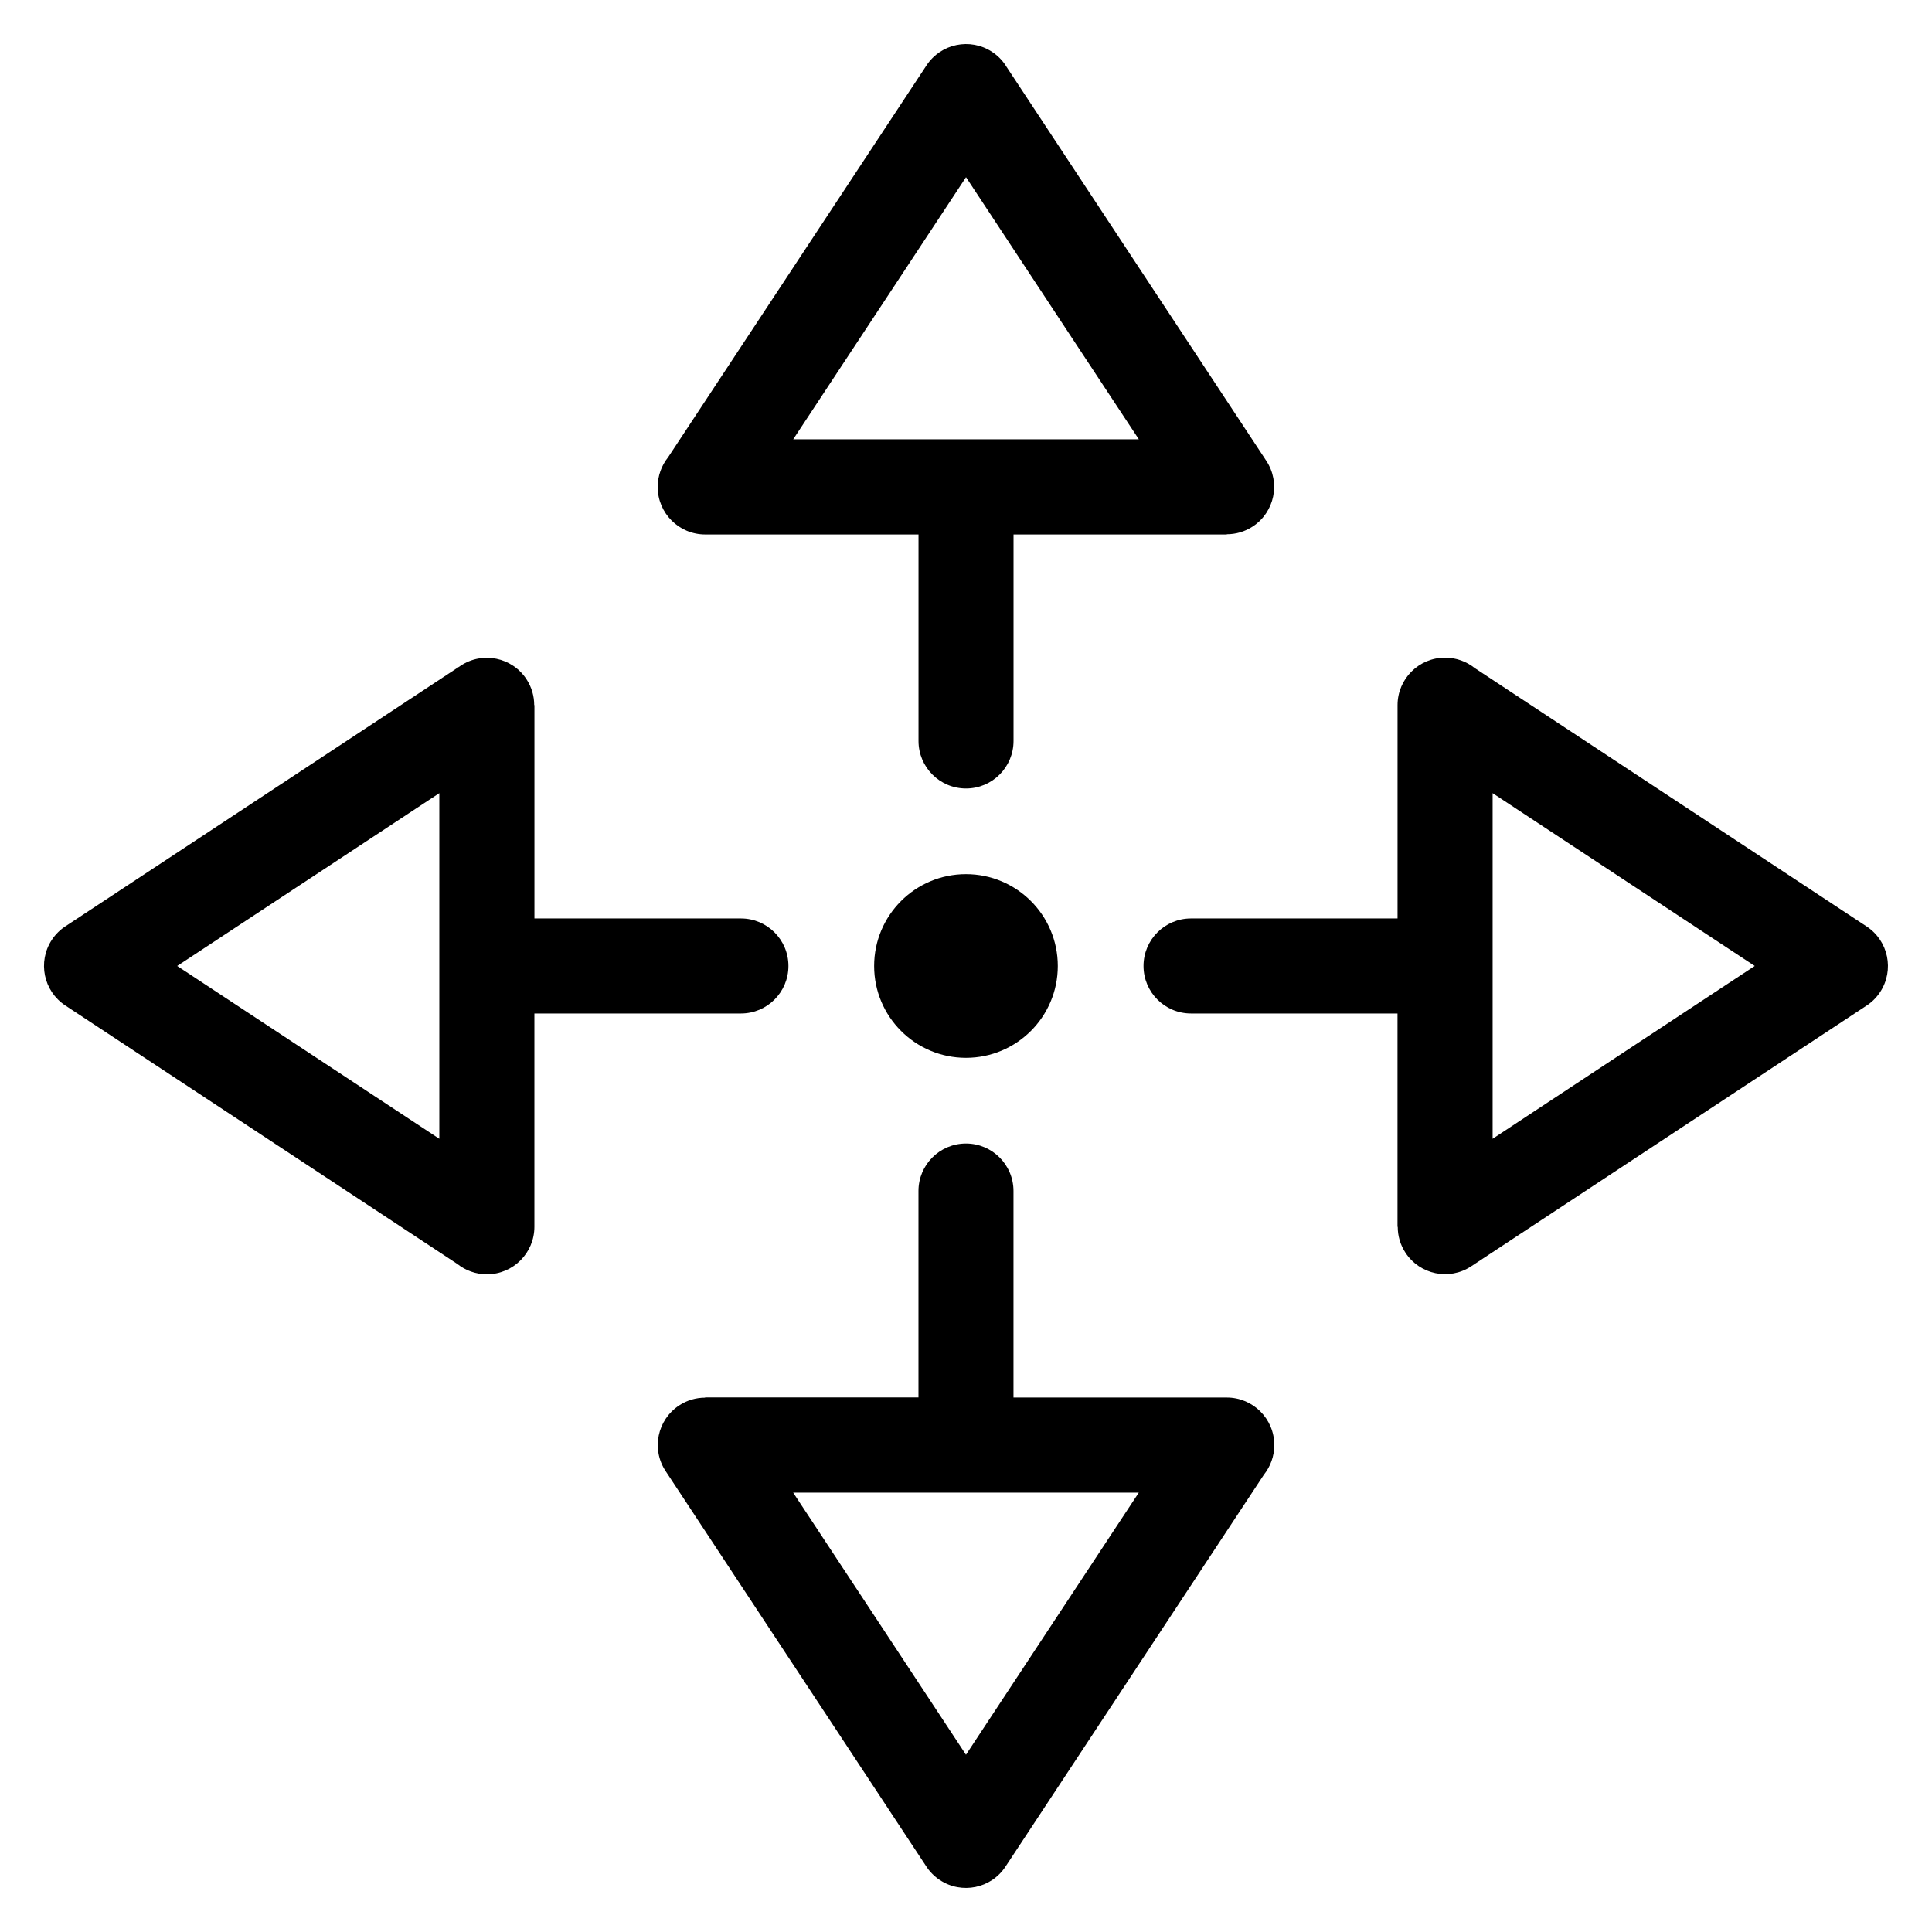 <?xml version="1.0" encoding="UTF-8"?>
<!-- Uploaded to: ICON Repo, www.svgrepo.com, Generator: ICON Repo Mixer Tools -->
<svg fill="#000000" width="800px" height="800px" version="1.1" viewBox="144 144 512 512" xmlns="http://www.w3.org/2000/svg">
 <path d="m410.6 161.5 68.996 104.64c3.809 5.789 2.191 13.559-3.582 17.367-2.133 1.406-4.519 2.07-6.891 2.07v0.059h-56.527v54.73c0 6.953-5.637 12.59-12.59 12.59-6.953 0-12.59-5.637-12.59-12.59v-54.73h-56.527c-6.953 0-12.59-5.637-12.59-12.59 0-2.977 1.043-5.715 2.766-7.875l68.469-103.84c3.809-5.789 11.578-7.391 17.367-3.598 1.543 1.012 2.797 2.312 3.719 3.777zm-10.609 214.16c13.438 0 24.336 10.898 24.336 24.336s-10.898 24.336-24.336 24.336-24.336-10.898-24.336-24.336 10.898-24.336 24.336-24.336zm-114.37 11.742h54.73c6.953 0 12.59 5.637 12.59 12.59s-5.637 12.59-12.59 12.59h-54.73v56.527c0 6.953-5.637 12.59-12.59 12.59-2.977 0-5.715-1.043-7.875-2.766l-103.84-68.469c-5.789-3.809-7.391-11.578-3.598-17.367 1.012-1.543 2.312-2.797 3.777-3.719l104.64-68.996c5.789-3.809 13.559-2.191 17.367 3.582 1.406 2.133 2.07 4.519 2.07 6.891h0.059v56.527zm-58.129-11.488-36.531 24.078 69.465 45.797v-91.594zm159.91 138.45v-54.73c0-6.953 5.637-12.59 12.59-12.59 6.953 0 12.59 5.637 12.59 12.59v54.73h56.527c6.953 0 12.59 5.637 12.59 12.59 0 2.977-1.043 5.715-2.766 7.875l-68.469 103.84c-3.809 5.789-11.578 7.391-17.367 3.582-1.543-1.012-2.797-2.312-3.719-3.777l-68.996-104.64c-3.809-5.789-2.191-13.559 3.582-17.367 2.133-1.406 4.519-2.07 6.891-2.07v-0.059h56.527zm-11.488 58.129 24.078 36.531 45.797-69.465h-91.594zm138.45-159.91h-54.73c-6.953 0-12.59-5.637-12.59-12.59s5.637-12.59 12.59-12.59h54.73v-56.527c0-6.953 5.637-12.59 12.59-12.59 2.977 0 5.715 1.043 7.875 2.766l103.84 68.469c5.789 3.809 7.391 11.578 3.598 17.367-1.012 1.543-2.312 2.797-3.777 3.719l-104.64 68.996c-5.789 3.809-13.559 2.191-17.367-3.582-1.406-2.133-2.07-4.519-2.07-6.891h-0.059v-56.527zm58.129 11.488 36.531-24.078-69.465-45.797v91.594zm-148.41-196.58-24.078-36.531-45.797 69.465h91.594z"/>
</svg>